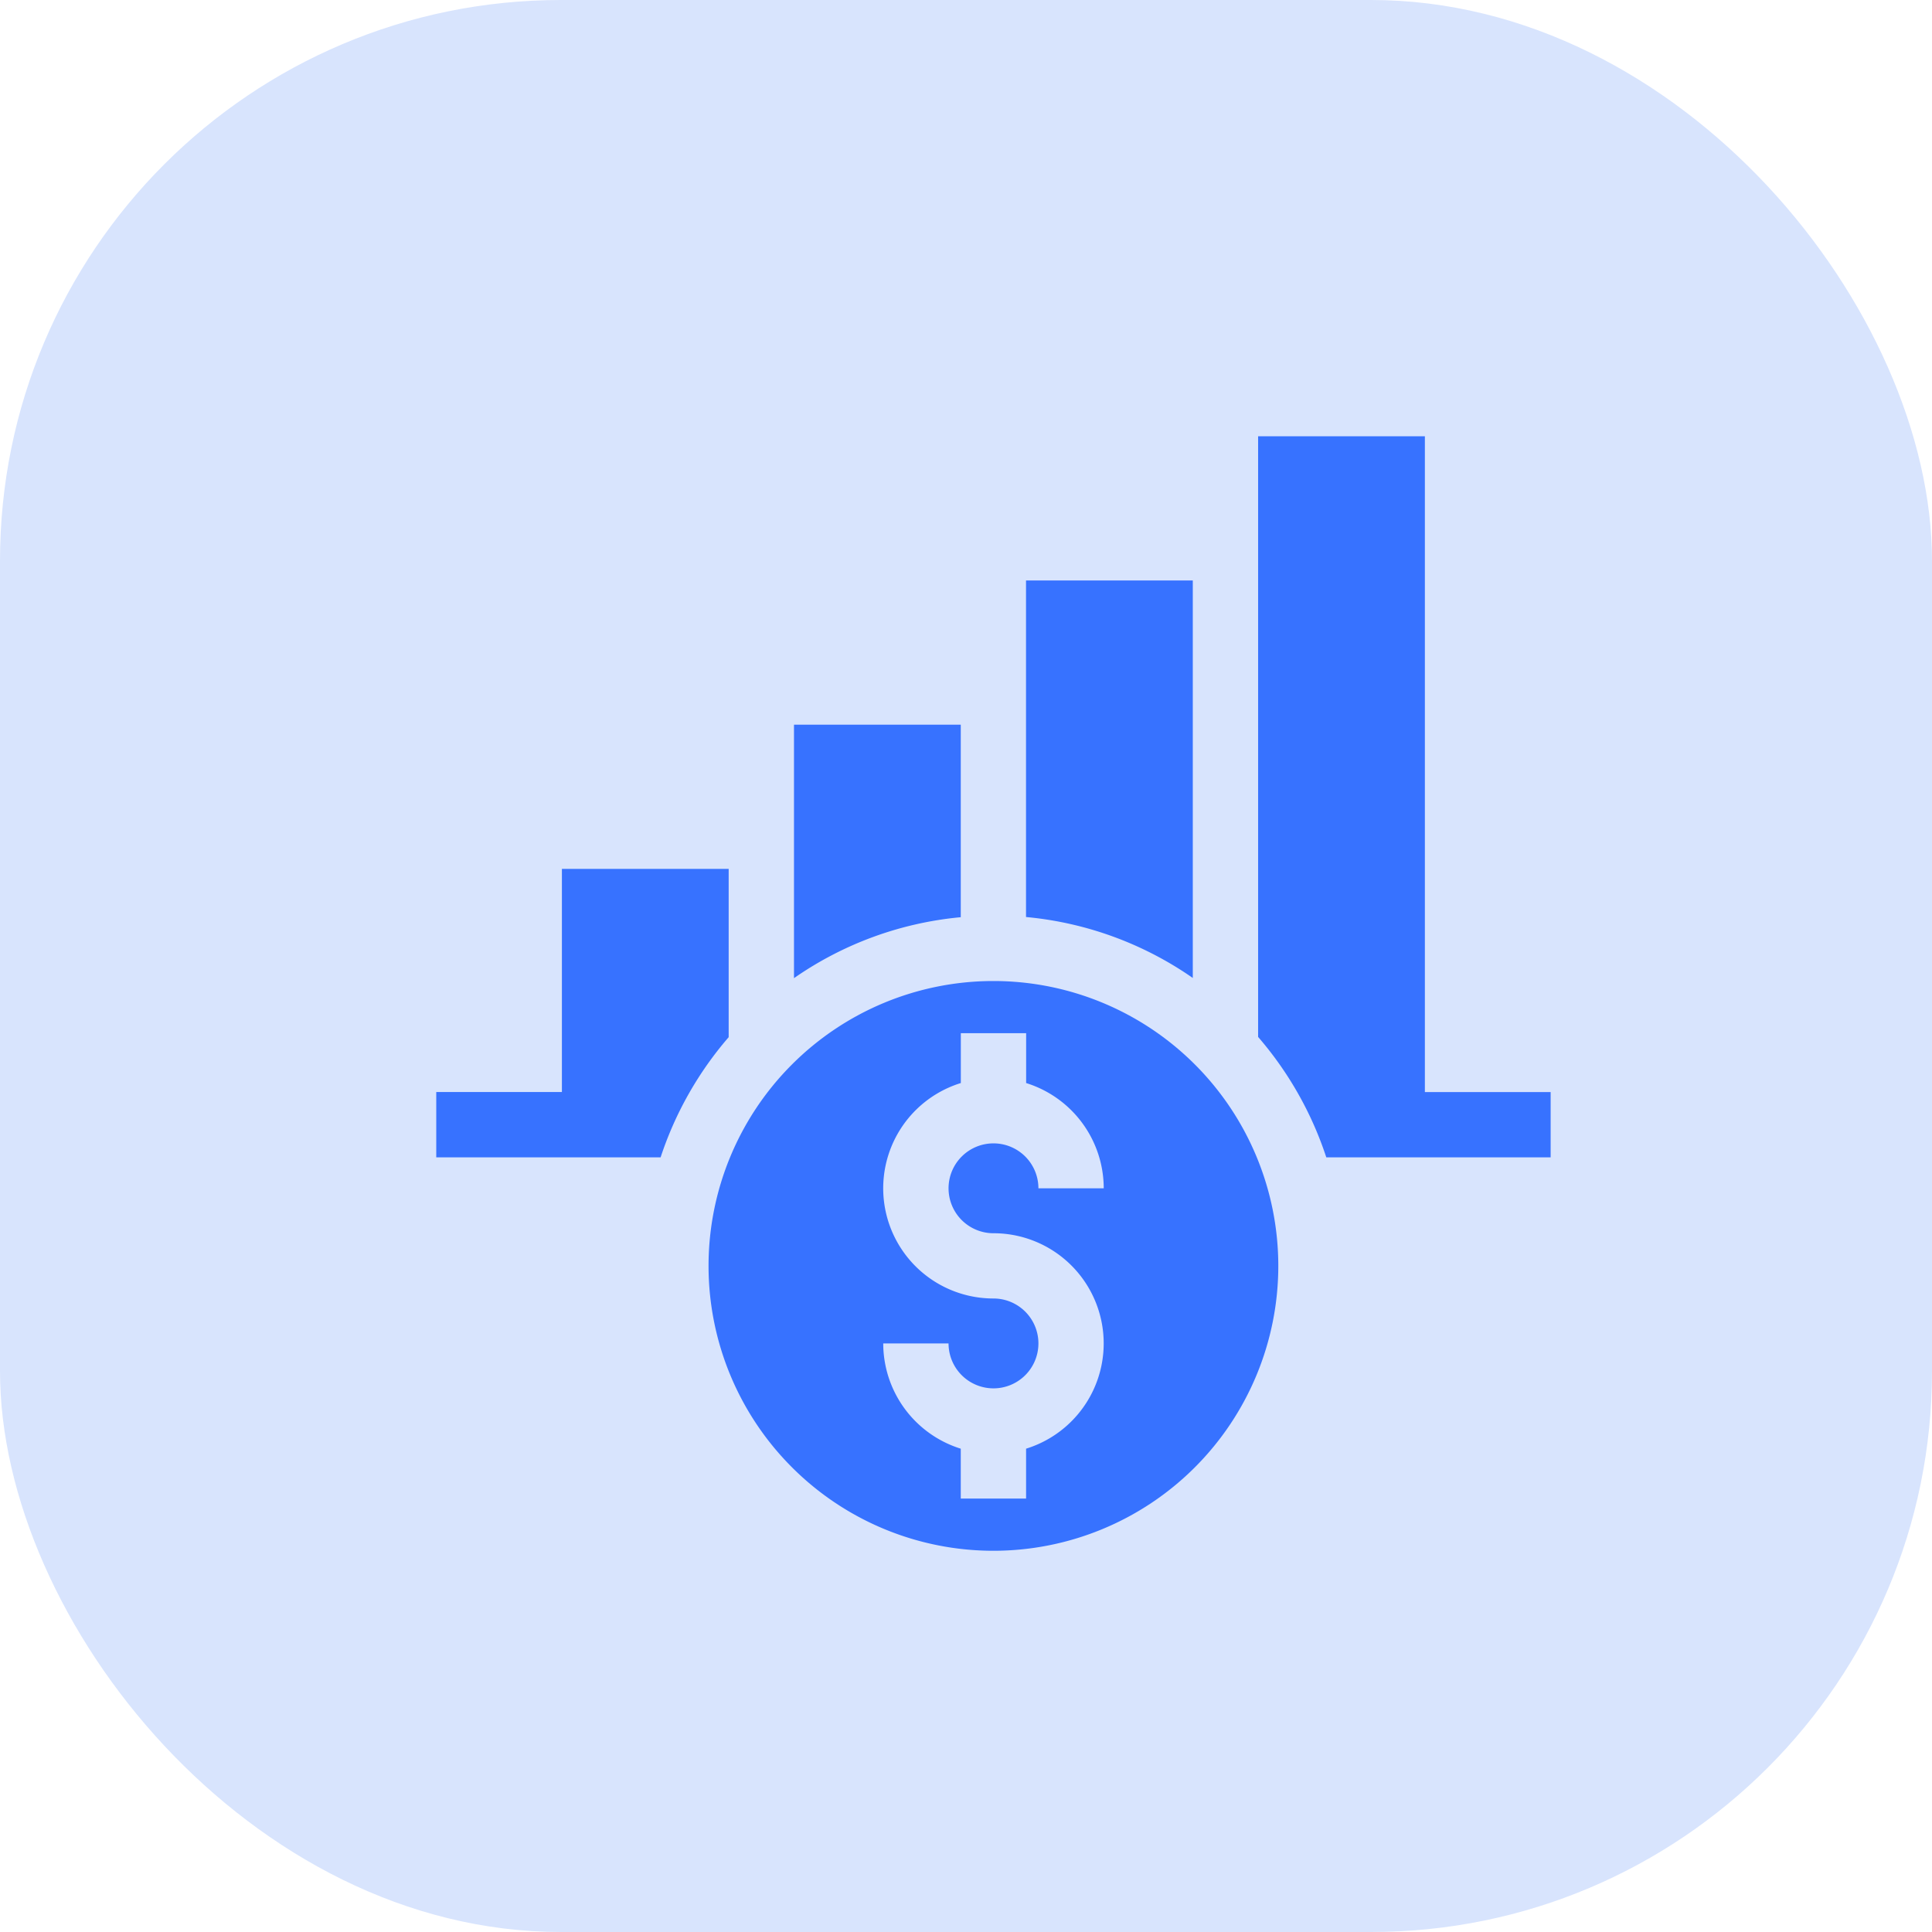 <svg xmlns="http://www.w3.org/2000/svg" width="31" height="31" viewBox="0 0 31 31">
  <g id="Group_21" data-name="Group 21" transform="translate(-1198 -175)">
    <rect id="Rectangle_179122" data-name="Rectangle 179122" width="31" height="31" rx="9" transform="translate(1198 175)" fill="#d8e4fd"/>
    <path id="Path_1599464" data-name="Path 1599464" d="M380.361,10.523V0h-2.676V9.638a5.647,5.647,0,0,1,1.094,1.932h3.6V10.523Z" transform="translate(840.502 182)" fill="#3772ff"/>
    <path id="Path_1599465" data-name="Path 1599465" d="M129.731,250.322a4.571,4.571,0,1,0,4.571,4.571,4.571,4.571,0,0,0-4.571-4.571Zm0,4.047a1.768,1.768,0,0,1,.524,3.457v.8h-1.048v-.8a1.771,1.771,0,0,1-1.244-1.689h1.048a.721.721,0,1,0,.721-.721,1.768,1.768,0,0,1-.524-3.457v-.8h1.048v.8a1.771,1.771,0,0,1,1.245,1.689h-1.048a.721.721,0,1,0-.721.721Z" transform="translate(1084.209 -59.581)" fill="#3772ff"/>
    <path id="Path_1599466" data-name="Path 1599466" d="M4.741,201.5v-2.7H2.065v3.58H.049v1.048h3.6A5.644,5.644,0,0,1,4.741,201.5Z" transform="translate(1204.951 -9.858)" fill="#3772ff"/>
    <path id="Path_1599467" data-name="Path 1599467" d="M273.725,66.267h-2.676v5.4a5.585,5.585,0,0,1,2.676.978Z" transform="translate(943.414 118.047)" fill="#3772ff"/>
    <path id="Path_1599468" data-name="Path 1599468" d="M167.089,132.533h-2.676V136.6a5.584,5.584,0,0,1,2.676-.978Z" transform="translate(1046.327 54.095)" fill="#3772ff"/>
  </g>
</svg>
